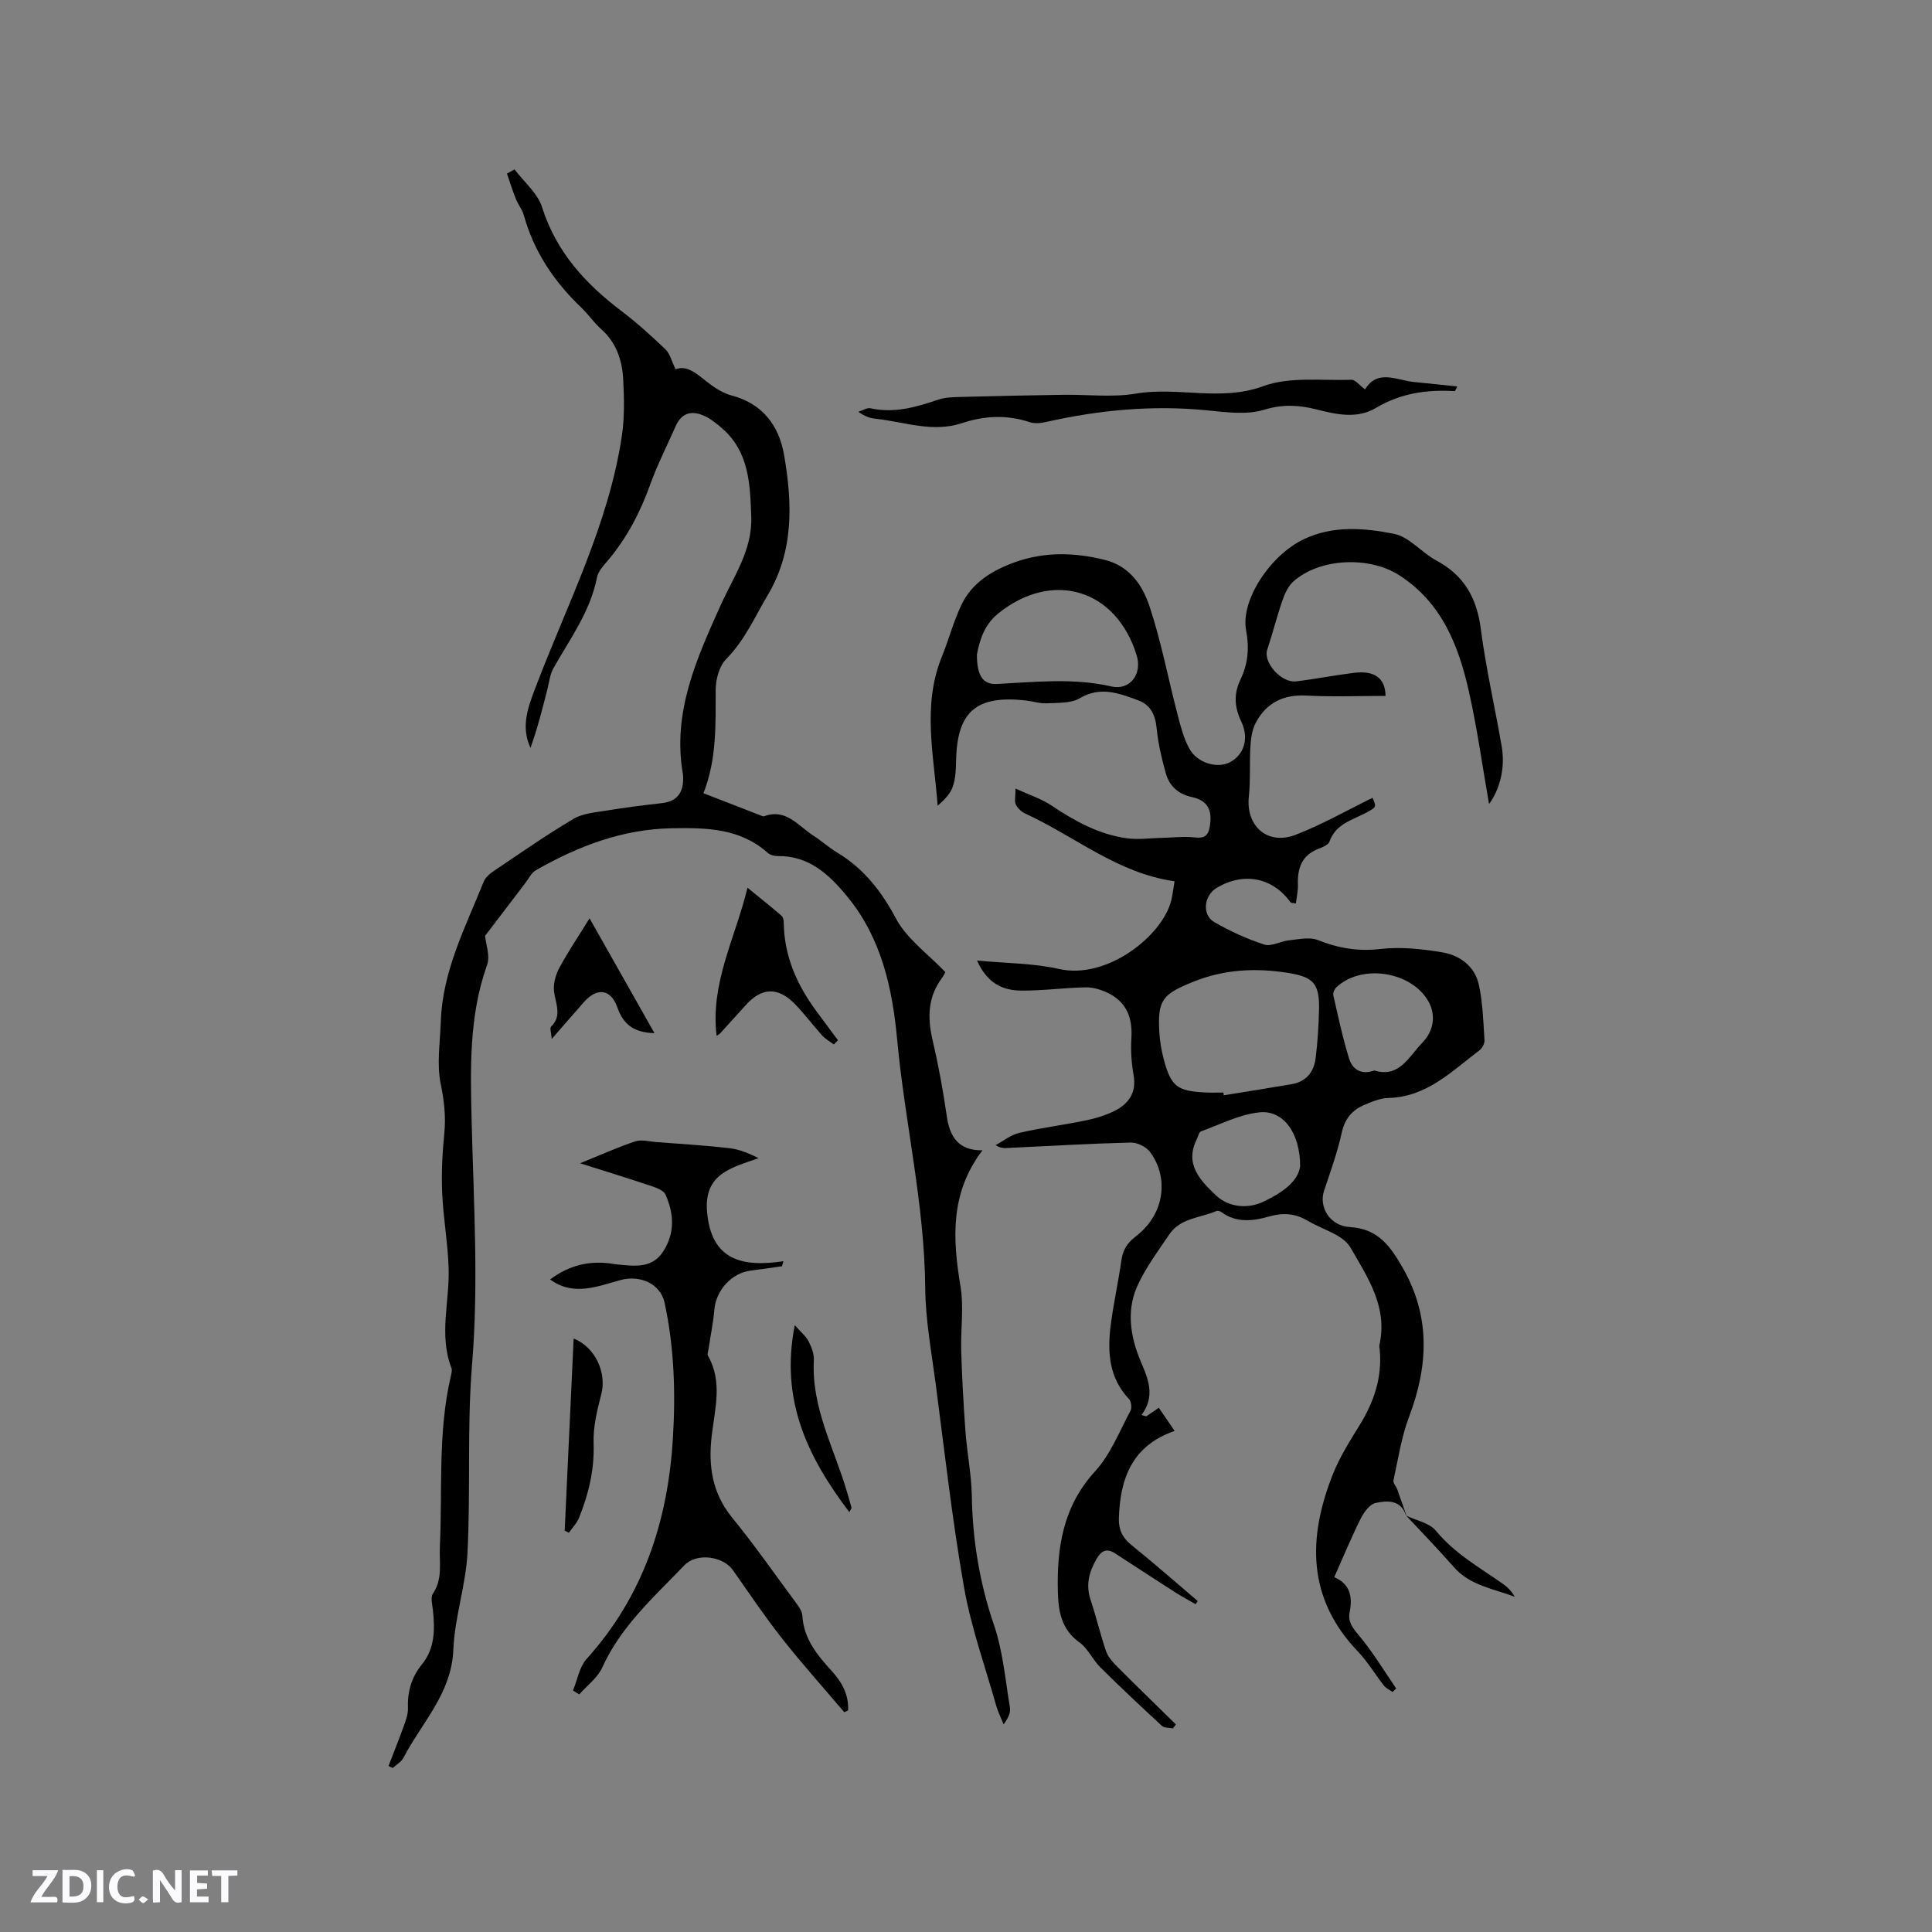 <svg enable-background="new 0 0 400 400" viewBox="0 0 400 400" xmlns="http://www.w3.org/2000/svg"><rect x="0" y="0" width="400" height="400" fill="#808080" stroke="none"/><path d="m37.59 393.81c-.92.31-1.52.05-2-.78-.7-1.2-1.52-2.34-2.47-3.78v4.59c-.55.03-.95.05-1.41.07-.03-.37-.06-.64-.06-.91 0-1.91 0-3.81 0-5.7 1.13-.41 1.77-.03 2.29.91.62 1.11 1.38 2.14 2.31 3.19v-4.2h1.35v6.61z" fill="#fbfafc"/><path d="m12.94 393.88v-6.75c1.9.19 3.93-.54 5.37 1.29.8 1.01.78 2.88.03 3.97-1.37 1.97-3.4 1.51-5.4 1.49m1.45-1.22c2.04.12 2.92-.58 2.89-2.21-.03-1.51-.98-2.19-2.89-2z" fill="#fbfafc"/><path d="m11.81 393.87h-5.49c.68-2.18 2.47-3.48 3.51-5.45h-3.08v-1.21h5.29c-.71 2.13-2.44 3.48-3.47 5.51.86 0 1.63.04 2.39-.01.79-.05 1.14.21.85 1.16" fill="#fbfafc"/><path d="m39.33 393.86v-6.61h3.7v1.07h-2.22v1.52c.68.04 1.34.09 2.07.13v1.07c-.72.05-1.38.09-2.1.14v1.48h2.4v1.19h-3.85z" fill="#fbfafc"/><path d="m27.71 388.56c-1.15-.3-2.46-.61-3.1.64-.37.73-.41 1.93-.06 2.67.63 1.35 1.99.93 3.17.68.35.94-.01 1.32-.93 1.46-1.62.25-3.05-.27-3.76-1.48-.73-1.24-.6-3.03.31-4.17.88-1.11 2.71-1.7 4-1.16.32.13.44.74.65 1.12-.1.08-.19.16-.28.24" fill="#fbfafc"/><path d="m49.15 387.24v1.07c-.59.02-1.17.05-1.87.08v5.44h-1.48v-5.44h-1.85c-.05-.4-.08-.73-.13-1.15z" fill="#fbfafc"/><path d="m20.06 387.21h1.33v6.62h-1.33z" fill="#fbfafc"/><path d="m30.68 393.25c-.49.38-.8.79-1.05.76-.32-.05-.6-.45-.9-.7.26-.24.51-.64.8-.67.29-.04.62.3 1.15.61" fill="#fbfafc"/><g fill="#010000"><path d="m291.1 313.77c-1.06-3.3-3.88-3.11-6.28-2.6-1.23.26-2.44 1.93-3.1 3.24-1.94 3.88-3.59 7.89-5.48 12.13 3.33 1.42 3.82 4.07 3.18 7.3-.37 1.86.57 3.15 1.86 4.67 2.89 3.43 5.22 7.34 7.78 11.06-.25.25-.49.49-.74.74-.6-.43-1.35-.76-1.79-1.32-1.83-2.32-3.35-4.93-5.38-7.05-10.52-10.98-10.42-23.48-5.24-36.6 1.42-3.61 3.54-6.97 5.59-10.29 2.99-4.83 4.7-9.93 4.15-15.66-.03-.32-.12-.65-.05-.95 1.74-7.8-2.38-13.88-5.96-20.08-.59-1.02-1.64-1.9-2.67-2.5-2.01-1.16-4.24-1.95-6.24-3.12-2.62-1.54-5.02-1.72-8.08-.85-3.07.88-6.63 1.37-9.68-.88-.29-.22-.83-.42-1.11-.29-3.33 1.46-7.45 1.42-9.75 4.82s-4.79 6.76-6.52 10.45c-2.15 4.58-1.78 9.46-.05 14.25 1.47 4.07 4.24 8.04.8 12.73l.99.27c.78-.54 1.57-1.08 2.59-1.78 1.01 1.48 2.07 3.03 3.28 4.8-8.84 3.03-11.33 9.91-11.55 18.19-.06 2.27.76 3.96 2.61 5.44 4.66 3.75 9.16 7.71 13.72 11.59-.14.22-.29.44-.43.66-1.4-.81-2.83-1.57-4.2-2.44-4.18-2.68-8.34-5.4-12.5-8.1-1.74-1.13-2.86-.52-3.83 1.17-1.55 2.69-2.26 5.38-1.22 8.48 1.17 3.5 2 7.13 3.2 10.62.41 1.2 1.4 2.27 2.32 3.2 4.01 4.03 8.09 7.98 12.14 11.96-.21.27-.41.54-.62.81-.77-.16-1.78-.05-2.27-.51-4.32-3.98-8.6-8-12.76-12.13-1.6-1.59-2.58-3.92-4.35-5.18-3.71-2.65-4.34-6.46-4.44-10.38-.24-9.16 1.04-17.75 7.72-25.04 3.19-3.48 5.01-8.24 7.31-12.5.33-.61.16-1.95-.31-2.45-4.14-4.37-4.48-9.69-3.79-15.18.56-4.51 1.58-8.97 2.21-13.48.3-2.13 1.15-3.58 2.91-4.94 6.79-5.23 6.53-13.12 2.93-17.66-.82-1.04-2.62-1.87-3.95-1.84-8.58.23-17.14.73-25.71 1.14-.63.03-1.26 0-2.22-.6 1.63-.87 3.17-2.14 4.91-2.54 4.53-1.05 9.16-1.63 13.72-2.57 2.05-.42 4.12-1.04 5.98-1.97 2.98-1.49 4.61-3.81 3.96-7.46-.44-2.49-.61-5.09-.45-7.61.27-4.22-1-7.49-4.88-9.37-1.4-.68-3.06-1.18-4.59-1.15-4.44.08-8.88.71-13.32.67-3.69-.03-6.98-1.34-9.17-6.22 6.2.59 11.74.55 16.99 1.75 9.86 2.24 21.42-6.81 23.24-14.26.27-1.1.39-2.24.67-3.9-11.82-1.67-20.66-9.32-30.91-14.02-.79-.36-1.57-1.1-1.95-1.86-.32-.64-.07-1.57-.07-3.32 2.9 1.34 5.4 2.13 7.48 3.53 4.81 3.22 9.79 5.97 15.58 6.77 2.36.32 4.81-.04 7.22-.09 2.28-.05 4.58-.34 6.82-.09 1.9.22 2.77-.27 3.1-2.12.62-3.47-.35-5.52-3.66-6.23-2.97-.64-4.72-2.37-5.46-5.05-.84-3.03-1.57-6.15-1.87-9.27-.26-2.75-1.3-4.79-3.79-5.71-3.93-1.44-7.79-2.99-12.11-.44-1.84 1.08-4.48.93-6.78 1.05-1.45.08-2.93-.41-4.4-.58-10.17-1.15-14.17 2.27-14.42 12.15-.05 1.89-.08 3.86-.67 5.62-.51 1.54-1.78 2.82-3.16 4.02-.76-10.43-3.24-20.69.84-30.78 1.45-3.58 2.44-7.37 4.1-10.85 2.23-4.66 6.53-7.18 11.17-8.83 6.03-2.14 12.23-2 18.46-.45 5.2 1.29 7.86 5.29 9.3 9.63 2.42 7.29 3.84 14.9 5.79 22.35.63 2.43 1.26 4.96 2.46 7.12 1.65 2.98 5.74 4.14 8.31 2.84 2.96-1.49 4.12-4.92 2.43-8.46-1.43-2.99-1.59-5.74-.15-8.73 1.55-3.22 1.84-6.54 1.15-10.18-1.17-6.21 5.01-15.51 11.88-18.81 6.09-2.93 12.55-2.36 18.71-1.16 3.16.61 5.72 3.89 8.79 5.53 5.76 3.08 8.39 7.76 9.22 14.19 1.05 8.18 2.94 16.24 4.33 24.38.73 4.25-.32 8.73-2.63 11.85-1.4-8-2.46-15.7-4.16-23.25-2.14-9.53-5.6-18.42-14.41-24.1-6.22-4.01-16.52-3.59-21.96 1.3-1.08.97-1.77 2.53-2.26 3.95-1.16 3.35-2.02 6.81-3.14 10.18-.86 2.58 2.9 6.9 5.98 6.53 3.99-.48 7.95-1.27 11.94-1.76 4.32-.53 6.52 1.06 6.58 4.77-5.47 0-10.94.22-16.39-.07-4.79-.25-8.29 1.51-10.48 5.64-.75 1.41-1 3.18-1.1 4.81-.22 3.48.04 7-.33 10.45-.66 6.09 3.83 10.17 9.67 7.93 5.5-2.12 10.66-5.08 15.95-7.67.81 1.92.81 1.92-1.19 3.02-2.9 1.59-6.42 2.31-7.73 6.05-.25.7-1.47 1.18-2.34 1.52-3.43 1.35-4.32 4.02-4.2 7.39.04 1.28-.26 2.58-.41 3.9-.72-.13-1.03-.1-1.11-.22-3.71-5.15-9.63-6.34-15.25-3.04-2.7 1.58-3.17 5.61-.53 7.13 3.27 1.88 6.76 3.49 10.34 4.64 1.45.47 3.38-.7 5.11-.88 2-.2 4.26-.73 5.98-.05 4.23 1.68 8.3 2.39 12.93 1.85 4.23-.49 8.68-.01 12.92.71 3.58.61 6.63 2.9 7.46 6.61.84 3.76.94 7.7 1.19 11.57.05.7-.51 1.69-1.11 2.14-5.7 4.3-10.85 9.61-18.76 9.81-1.72.04-3.5.79-5.12 1.49-2.44 1.06-3.92 2.82-4.55 5.64-.91 4.11-2.34 8.1-3.68 12.1-1.1 3.3 1.12 7.26 5.37 7.5 5.87.34 8.41 4.08 10.88 8.37 5.8 10.06 5.37 20.29 1.37 30.86-1.6 4.22-2.28 8.79-3.25 13.23-.12.54.56 1.22.8 1.87.65 1.79 1.25 3.59 1.87 5.39zm-37.81-87.57c.03.19.05.38.08.57 4.68-.76 9.36-1.5 14.04-2.3 3.01-.51 4.63-2.53 4.98-5.4.41-3.35.63-6.73.7-10.11.11-5.22-1.1-6.67-6.28-7.51-6.78-1.1-13.39-.79-19.92 1.88-6.16 2.52-7.26 3.67-6.86 10.39.11 1.89.43 3.8.92 5.63 1.5 5.57 2.75 6.54 8.53 6.83 1.26.07 2.53.02 3.81.02zm-51.03-90.68c-.01 4.43 1.29 6.23 4.13 6.09 7.91-.4 15.77-1.3 23.7.51 3.89.89 6.41-2.6 5.26-6.38-4.2-13.8-17.48-17.8-28.72-8.69-2.94 2.39-3.83 5.66-4.37 8.47zm66.92 105.94c0-6.89-3.48-11.62-8.32-11.17-4.16.39-8.18 2.5-12.22 3.96-.43.16-.58 1.07-.86 1.63-2.62 5.18.84 8.62 3.94 11.58 2.6 2.48 6.53 2.91 9.85 1.34 3.67-1.75 7.2-4.08 7.61-7.34zm15.37-19.83c5.14 1.61 7.12-2.85 9.97-5.8 2.48-2.57 2.84-6.05.95-8.96-3.84-5.9-13.73-7.22-18.8-2.45-.39.37-.73 1.15-.62 1.64 1 4.38 1.93 8.8 3.26 13.09.65 2.13 2.38 3.5 5.24 2.48z"/><path d="m80.44 365.62c1.06-2.75 2.16-5.49 3.16-8.27.42-1.17.9-2.44.86-3.65-.13-3.44.71-6.43 2.91-9.13 2.69-3.29 2.68-7.23 2.26-11.21-.12-1.14-.53-2.61-.01-3.39 2.08-3.1 1.3-6.39 1.45-9.74.55-11.83-.45-23.77 2.3-35.46.12-.51.26-1.12.09-1.56-2.61-6.77-.39-13.64-.57-20.46-.14-5.27-1.12-10.51-1.34-15.78-.18-4.09.03-8.22.44-12.3.35-3.52-.04-6.79-.75-10.28-.84-4.11-.12-8.55.02-12.85.33-10.45 5.1-19.57 8.87-28.97.33-.81 1.11-1.57 1.86-2.07 5.53-3.73 11.01-7.56 16.73-10.96 1.98-1.17 4.6-1.35 6.97-1.74 3.76-.62 7.55-1.09 11.34-1.52 3.13-.35 4.43-2.13 4.41-5.12 0-.32 0-.64-.06-.95-2.21-12.72 2.84-23.84 7.83-34.92 2.68-5.95 6.61-11.44 6.33-18.4-.26-6.58-.41-13.23-5.91-18.09-1.09-.96-2.24-1.92-3.53-2.56-2.63-1.3-4.9-1.01-6.23 2.03-1.73 3.96-3.73 7.83-5.19 11.89-2.06 5.75-4.78 11.05-8.71 15.74-.94 1.12-2.12 2.35-2.38 3.69-1.39 7.07-5.62 12.72-9.02 18.79-.73 1.3-.88 2.93-1.26 4.42-1.04 4.04-2.05 8.09-3.48 12.05-2.08-4.54-.47-8.53 1.13-12.74 6.49-17.07 15.02-33.47 17.78-51.79.58-3.84.49-7.83.29-11.72-.2-3.97-1.4-7.66-4.58-10.47-1.5-1.33-2.64-3.06-4.09-4.44-5.63-5.36-9.81-11.58-11.91-19.14-.33-1.19-1.2-2.22-1.66-3.38-.68-1.71-1.22-3.48-1.83-5.22.52-.29 1.04-.58 1.57-.88 1.95 2.59 4.77 4.91 5.7 7.83 2.93 9.27 8.97 15.84 16.45 21.51 3.2 2.43 6.2 5.15 9.11 7.93.92.88 1.24 2.4 2.09 4.12 2.64-1.06 4.85 1.43 7.38 3.26 1.26.91 2.7 1.76 4.18 2.15 6.45 1.69 9.85 6.25 10.9 12.35 1.71 9.92 2.07 19.81-3.4 29.01-2.69 4.53-4.77 9.37-8.61 13.24-1.41 1.43-2.13 4.12-2.15 6.24-.04 7.21.26 14.42-2.54 21.52 4.07 1.58 8 3.11 11.93 4.63.2.08.45.2.61.14 4.6-1.71 7.09 2.02 10.22 4.01 1.7 1.08 3.2 2.47 4.92 3.5 5.52 3.3 9.14 7.98 12.2 13.69 2.23 4.18 6.55 7.24 10.19 11.05.02-.03-.26.66-.69 1.24-2.9 3.9-3.03 8.12-1.97 12.7 1.22 5.25 2.21 10.56 2.97 15.89.62 4.32 2.43 7.15 7.39 7.08-6.79 8.94-6.16 18.42-4.54 28.24.71 4.32 0 8.86.14 13.29.17 5.57.47 11.14.88 16.7.33 4.43 1.23 8.83 1.31 13.26.16 9.19 1.6 18.03 4.59 26.78 1.86 5.45 2.35 11.38 3.31 17.11.17 1.04-.36 2.2-1.31 3.47-.52-1.29-1.16-2.55-1.54-3.88-2.3-8.15-5.2-16.2-6.66-24.5-2.45-13.94-4.01-28.03-5.86-42.07-.87-6.62-2.12-13.26-2.17-19.9-.15-17.36-4.21-34.23-5.81-51.39-.99-10.64-3.25-21-10.27-29.57-3.75-4.58-7.95-8.58-14.52-8.46-.68.01-1.54-.25-2.04-.69-5.74-5.09-12.65-5.19-19.76-5.07-10.29.18-19.46 3.7-28.21 8.69-.92.53-1.48 1.72-2.17 2.63-2.79 3.65-5.58 7.31-8.35 10.96.14 1.65 1.09 4.13.41 6.04-3.81 10.68-3.45 21.73-3.18 32.73.41 16.63 1.45 33.2.08 49.88-1.06 12.96-.29 26.06-.95 39.07-.34 6.73-2.66 13.36-2.93 20.08-.37 9.08-6.55 15.08-10.32 22.36-.45.86-1.47 1.43-2.23 2.13-.3-.14-.59-.28-.87-.43z"/><path d="m174.8 354.5c-4.3-5.07-8.75-10.02-12.86-15.24-3.6-4.57-6.85-9.41-10.2-14.18-2.03-2.9-7.5-3.65-10.02-1.03-6.29 6.55-13.15 12.62-17.03 21.19-.97 2.13-3.14 3.72-4.76 5.56-.43-.27-.87-.53-1.3-.8.92-2.21 1.32-4.88 2.83-6.55 11.7-12.97 16.8-28.47 17.85-45.55.58-9.44.3-18.86-1.71-28.16-.86-4-5.12-5.8-9.08-4.73-4.72 1.26-9.72 3.47-14.63-.11 4.05-3.04 8.44-4.03 13.27-3.19.42.07.84.1 1.26.14 3.33.33 6.68.62 8.86-2.71 2.49-3.81 2.27-7.86.51-11.81-.37-.84-1.77-1.38-2.81-1.73-4.67-1.57-9.39-3.02-14.88-4.76 4.37-1.77 7.84-3.34 11.42-4.53 1.29-.43 2.88.03 4.33.14 5.07.39 10.15.69 15.2 1.27 2.03.23 3.98 1.08 6.02 2.06-5.58 1.98-11.35 3.19-10.68 11.1.85 10.03 7.25 11.53 15.8 10.24-.1.35-.2.69-.29 1.04-2.17.31-4.33.64-6.51.91-3.92.49-7.16 4.09-7.49 8.07-.23 2.71-.79 5.39-1.19 8.08-.07.5-.33 1.13-.13 1.48 3.06 5.37 1.43 10.99.78 16.49-.74 6.25.05 11.89 4.21 17 4.55 5.58 8.69 11.5 12.97 17.3.67.91 1.52 1.98 1.58 3.01.28 4.83 3.12 8.2 6.13 11.51 2.12 2.34 3.5 4.93 3.34 8.11-.24.13-.52.25-.79.38z"/><path d="m282.62 80.62c2.6-4.29 6.55-1.87 10.23-1.52 2.89.28 5.77.59 8.86.91-.35.68-.44.97-.51.97-5.78-.36-11.22.43-16.35 3.49-3.9 2.32-8.21 1.33-12.36.28-3.6-.91-6.95-1.08-10.79.09-3.66 1.12-7.98.49-11.96.1-11.19-1.09-22.17-.05-33.08 2.41-1.11.25-2.42.41-3.45.06-4.73-1.58-9.42-1.34-14.02.19-6.11 2.03-11.91-.26-17.83-.89-1.15-.12-2.27-.44-3.64-1.46.85-.26 1.77-.88 2.53-.72 4.89 1.08 9.4-.23 13.95-1.77 1.46-.5 3.11-.54 4.68-.58 7.07-.19 14.14-.33 21.21-.44 5.04-.08 10.2.58 15.11-.25 8.72-1.48 17.47 1.71 26.34-1.54 5.51-2.02 12.13-1.11 18.26-1.32.8-.03 1.63 1.11 2.82 1.99z"/><path d="m172.64 216.25c-.83-.63-1.78-1.15-2.46-1.91-1.92-2.12-3.62-4.44-5.62-6.48-3.51-3.58-6.88-3.43-10.14.22-1.77 1.97-3.55 3.93-5.34 5.89-.13.14-.33.23-.71.49-1.35-10.88 3.85-20.19 6.39-30.67 2.59 2.11 4.85 3.91 7.04 5.8.33.28.47.93.47 1.42.07 6.91 2.72 12.87 6.74 18.32 1.49 2.02 2.99 4.03 4.48 6.05-.28.29-.57.58-.85.87z"/><path d="m135.5 213.9c-4.18-.11-6.42-1.72-7.69-5.34-1.36-3.85-4.22-4.13-6.9-1.1-2.09 2.36-4.15 4.75-6.68 7.65-.1-1.28-.44-2.24-.15-2.53 2.36-2.32.93-4.77.63-7.3-.19-1.56.3-3.42 1.06-4.83 1.73-3.24 3.8-6.29 6.29-10.32 4.73 8.35 9.01 15.93 13.44 23.77z"/><path d="m116.91 316.9c.62-13.23 1.24-26.46 1.86-39.77 4.52 1.81 6.87 7.11 5.72 11.52-.86 3.31-1.71 6.79-1.59 10.15.19 5.45-1.02 10.48-3 15.4-.46 1.15-1.4 2.1-2.12 3.14-.29-.14-.58-.29-.87-.44z"/><path d="m164.55 274.35c1.29 1.48 2.32 2.3 2.87 3.37.61 1.2 1.15 2.64 1.08 3.94-.53 9.88 4.31 18.37 6.92 27.43.29 1.01.61 2.02.87 3.03.04.15-.15.35-.44.96-8.59-11.33-14.39-23.16-11.3-38.73z"/><path d="m291.1 313.79c2.1 1.01 4.84 1.5 6.19 3.14 3.87 4.7 9.02 7.59 13.84 10.97.98.68 1.83 1.54 2.48 2.7-4.43-1.7-9.27-2.31-12.64-6.18-3.18-3.64-6.56-7.11-9.86-10.65-.01 0-.01.02-.01.02z"/></g></svg>